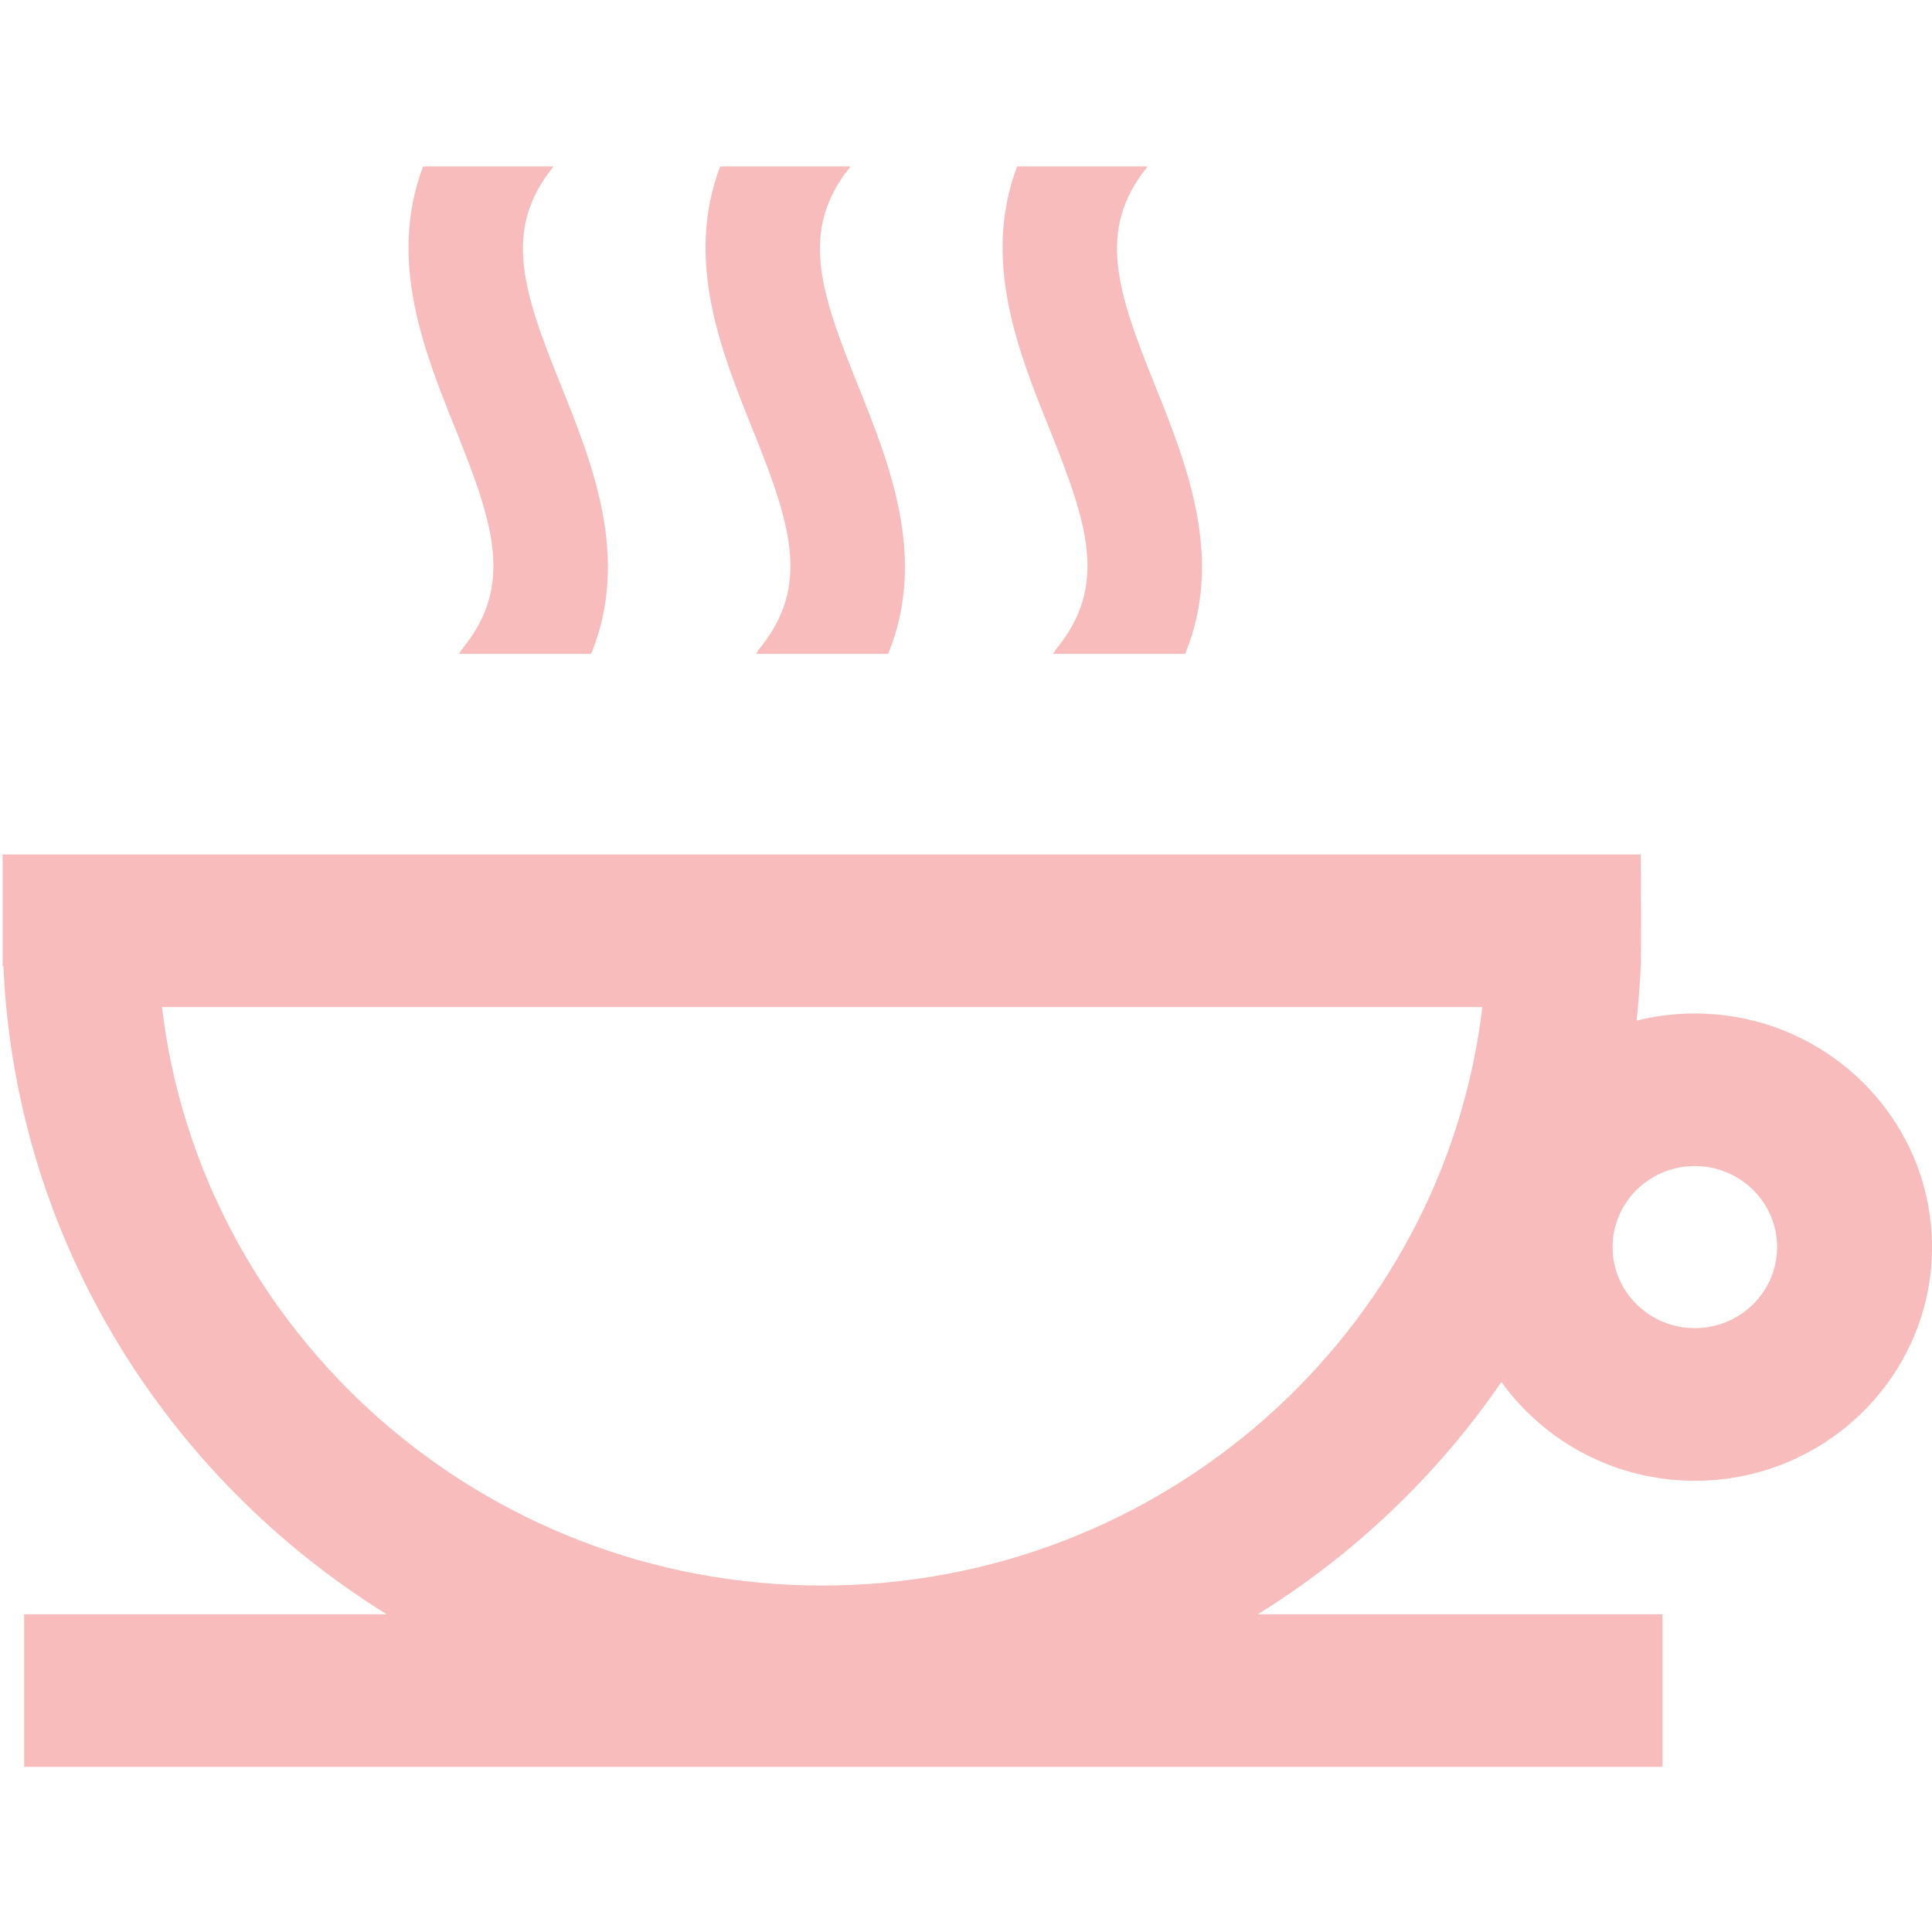 <?xml version="1.0" encoding="UTF-8"?><svg id="a" xmlns="http://www.w3.org/2000/svg" viewBox="0 0 1024.89 1024.73"><path d="M899.08,704.56c-24.07,0-43.64-19.28-43.64-42.99s19.57-43.01,43.64-43.01,43.64,19.3,43.64,43.01-19.57,42.99-43.64,42.99m-462.94,136.55c-180.51,0-329.83-134.32-350.21-306.88H786.35c-20.45,172.56-169.68,306.88-350.21,306.88m462.94-303.48c-10.68,0-21.03,1.33-30.94,3.81,1.08-9.57,1.82-19.23,2.25-28.96h.02v-.56c.27-6.01,0-58.62,0-58.62H1.37v59.18h.43c6.35,144.79,86.09,271.1,203.32,343.86H12.81v80.93H881.94v-80.93h-214.67c51.23-31.82,95.32-73.84,129.19-123.22,22.83,31.66,60.33,52.4,102.62,52.4,69.4,0,125.81-55.62,125.81-123.94s-56.41-123.94-125.81-123.94" style="fill:#f7bcbb;"/><path d="M245.84,343.46c-.88,1.1-1.65,2.23-2.34,3.4h70.08c20.81-50.78,.81-100.43-15.76-141.82-20.36-50.37-31.39-82.94-4.44-116.38,.09-.11,.18-.25,.27-.36h-69.22c-18.83,49.74,.65,98.23,16.98,138.8,20.24,50.35,31.25,82.91,4.44,116.35" style="fill:#f7bcbb;"/><path d="M403.41,343.46c-.88,1.1-1.65,2.23-2.34,3.4h70.08c20.81-50.78,.81-100.43-15.76-141.82-20.36-50.37-31.39-82.94-4.44-116.38,.09-.11,.18-.25,.27-.36h-69.2c-18.85,49.74,.63,98.23,16.96,138.8,20.24,50.35,31.25,82.91,4.44,116.35" style="fill:#f7bcbb;"/><path d="M560.98,343.46c-.88,1.1-1.65,2.23-2.34,3.4h70.08c20.81-50.78,.81-100.43-15.76-141.82-20.36-50.37-31.37-82.94-4.44-116.38,.09-.11,.18-.25,.27-.36h-69.22c-18.83,49.74,.65,98.23,16.98,138.8,20.24,50.35,31.25,82.91,4.44,116.35" style="fill:#f7bcbb;"/></svg>